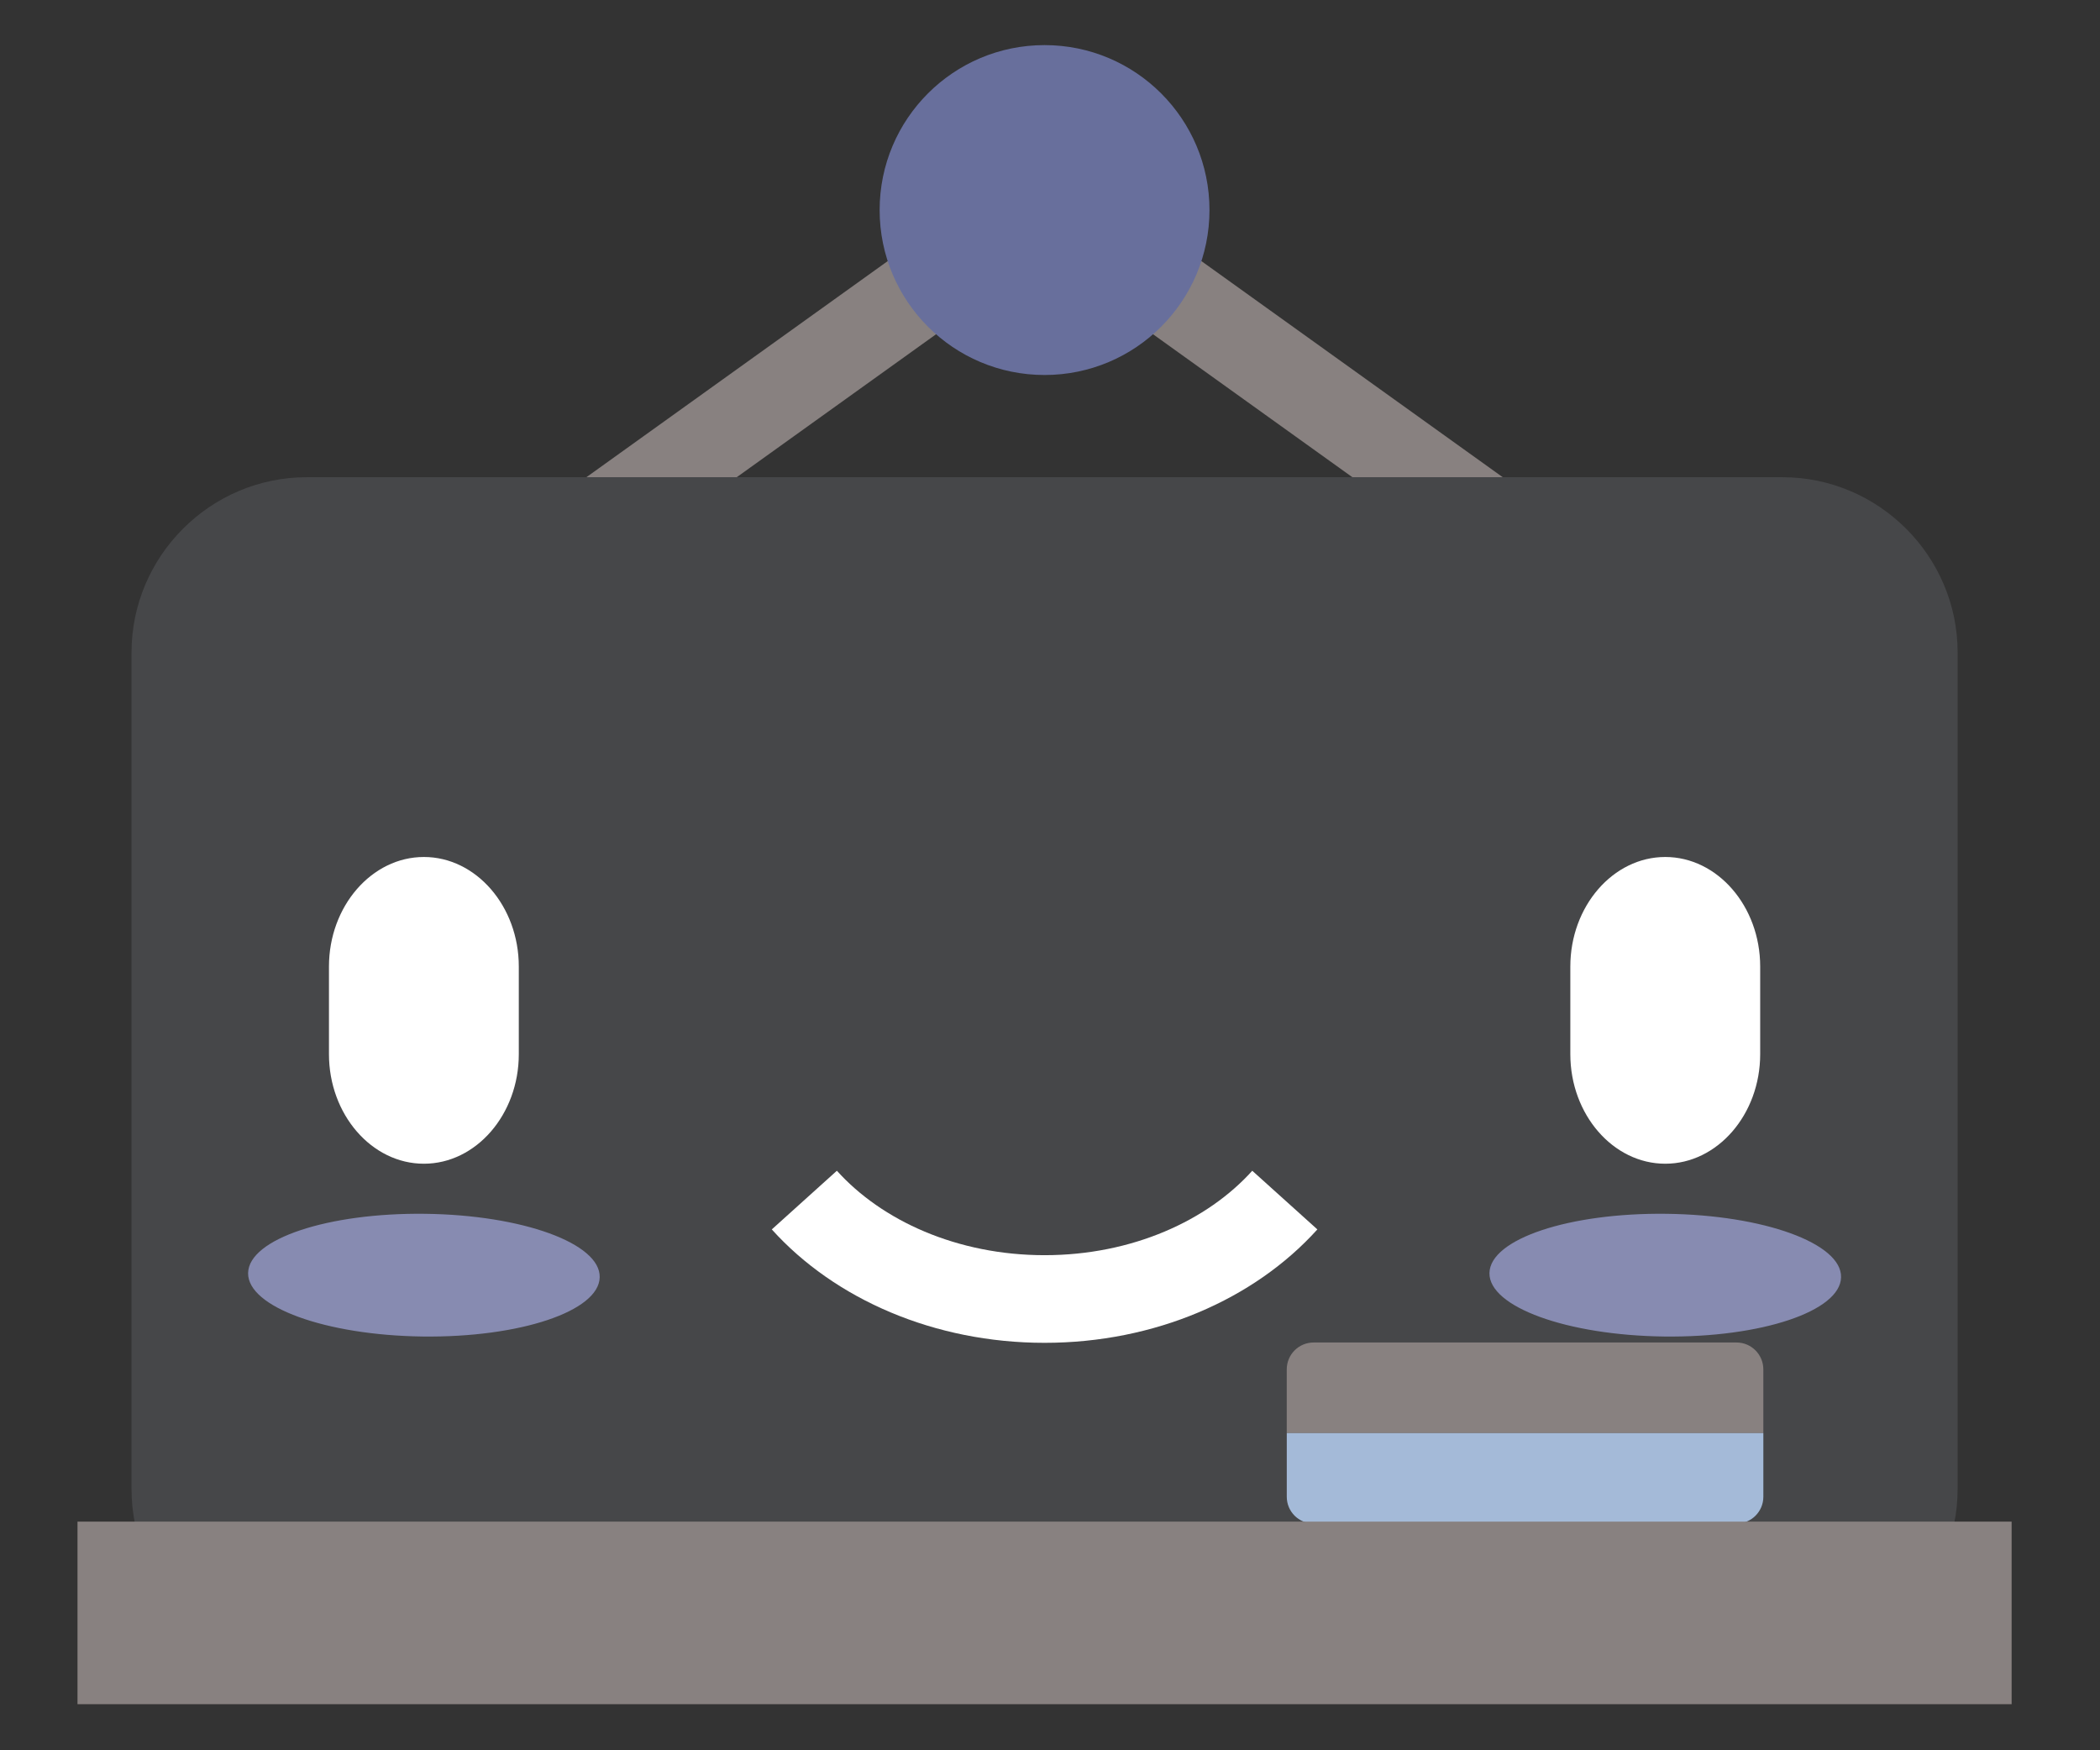 <?xml version="1.0" encoding="utf-8"?>
<!-- Generator: Adobe Illustrator 12.0.0, SVG Export Plug-In . SVG Version: 6.00 Build 51448)  -->
<!DOCTYPE svg PUBLIC "-//W3C//DTD SVG 1.1//EN" "http://www.w3.org/Graphics/SVG/1.1/DTD/svg11.dtd">
<svg  version="1.1" id="レイヤー_1" xmlns="http://www.w3.org/2000/svg" xmlns:xlink="http://www.w3.org/1999/xlink" width="120" height="100"
	 viewBox="36.902 147.5 120 100" style="overflow:visible;enable-background:new 36.902 147.5 120 100;" xml:space="preserve">
<rect x="36.902" y="147.5" width="120" height="100" fill="#333333" stroke="none"/>
<polygon style="fill:none;stroke:#888180;stroke-width:5.007;" points="65.216,181.57 96.591,159.071 127.966,181.57 "/>
<g>
	<path style="fill:#464749;" d="M148.766,232.573c0,5.508-4.507,10.015-10.015,10.015H54.433c-5.508,0-10.015-4.507-10.015-10.015
		V184.78c0-5.508,4.506-10.015,10.015-10.015h84.319c5.508,0,10.015,4.506,10.015,10.015V232.573z"/>
</g>
<circle style="fill:#686F9C;" cx="96.591" cy="159.501" r="9.424"/>
<path style="fill:none;stroke:#FFFFFF;stroke-width:5.007;" d="M82.864,216.065c3.085,3.422,8.083,5.652,13.728,5.652
	s10.643-2.228,13.728-5.652"/>
<g>
	<g>
		<path style="fill:#878BB1;" d="M71.17,220.474c-0.033,1.941-4.566,3.454-10.116,3.386c-5.549-0.071-10.009-1.692-9.975-3.628
			c0.038-1.948,4.572-3.451,10.115-3.383C66.748,216.915,71.219,218.539,71.17,220.474z"/>
		<g>
			<path style="fill:#FFFFFF;" d="M66.548,207.729c0,3.442-2.441,6.259-5.424,6.259c-2.983,0-5.424-2.816-5.424-6.259v-5.007
				c0-3.442,2.441-6.259,5.424-6.259c2.983,0,5.424,2.817,5.424,6.259V207.729z"/>
		</g>
	</g>
	<g>
		<path style="fill:#878BB1;" d="M142.105,220.474c-0.033,1.941-4.566,3.454-10.116,3.386c-5.549-0.071-10.009-1.692-9.976-3.628
			c0.037-1.948,4.573-3.451,10.114-3.383C137.682,216.915,142.154,218.539,142.105,220.474z"/>
		<g>
			<path style="fill:#FFFFFF;" d="M137.484,207.729c0,3.442-2.441,6.259-5.424,6.259c-2.983,0-5.425-2.816-5.425-6.259v-5.007
				c0-3.442,2.441-6.259,5.425-6.259c2.982,0,5.424,2.817,5.424,6.259V207.729z"/>
		</g>
	</g>
</g>
<g>
	<path style="fill:#888180;" d="M136.133,224.202h-24.169c-0.848,0-1.533,0.688-1.533,1.536v3.639h27.233v-3.639
		C137.665,224.891,136.978,224.202,136.133,224.202z"/>
	<path style="fill:#A4BAD8;" d="M137.665,229.377h-27.233v3.64c0,0.846,0.686,1.529,1.533,1.529h24.169
		c0.845,0,1.531-0.684,1.531-1.529V229.377L137.665,229.377z"/>
	<rect x="41.331" y="234.436" style="fill:#888180;" width="110.521" height="10.431"/>
</g>
</svg>
